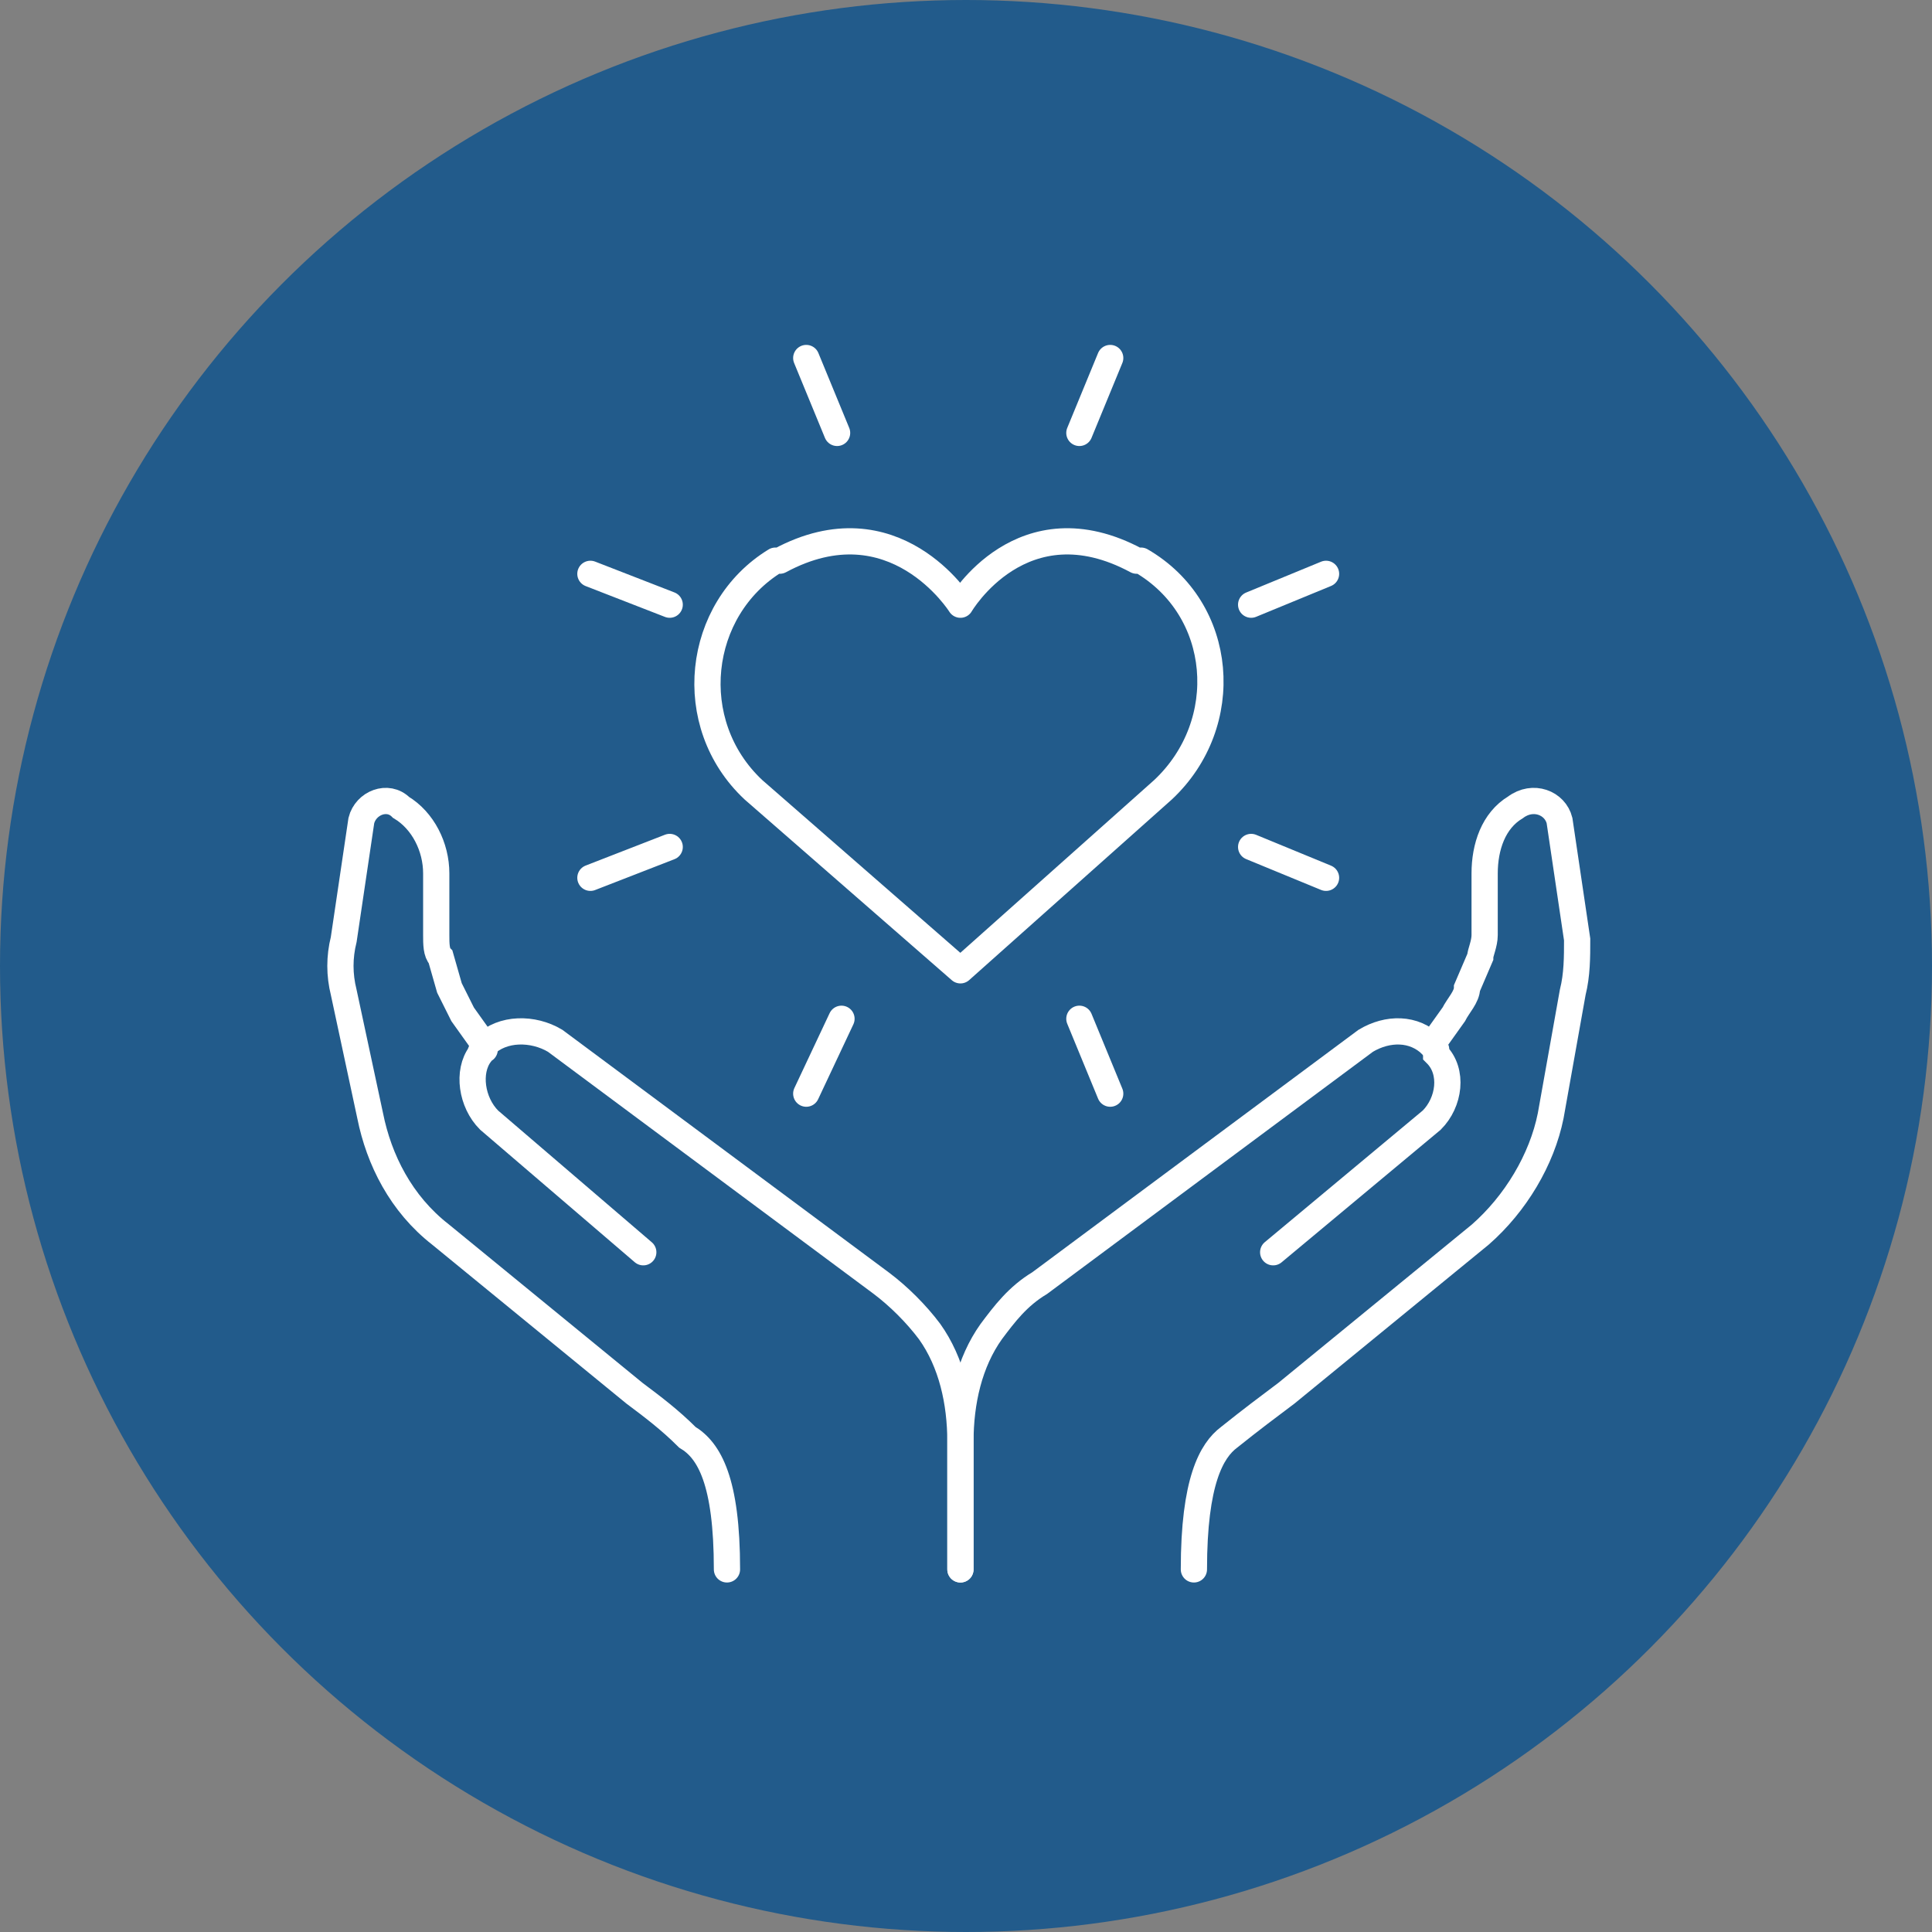 <?xml version="1.0" encoding="UTF-8"?> <svg xmlns="http://www.w3.org/2000/svg" width="98" height="98" viewBox="0 0 98 98" fill="none"><rect x="0" y="0" width="98" height="98" fill="#808080" stroke="none"/><circle cx="49" cy="49" r="49" fill="#225B8B"></circle><path d="M57.878 28.439C57.878 28.439 57.878 28.439 57.655 28.439C51.845 25.311 48.717 30.673 48.717 30.673C48.717 30.673 45.365 25.311 39.556 28.439C39.556 28.439 39.556 28.439 39.333 28.439C35.31 30.897 34.64 36.706 38.215 40.058L48.717 49.219L58.996 40.058C62.571 36.706 62.124 30.897 57.878 28.439Z" stroke="white" stroke-width="1.331" stroke-linejoin="round"></path><path d="M67.263 29.108L63.464 30.672" stroke="white" stroke-width="1.331" stroke-linecap="round" stroke-linejoin="round"></path><path d="M56.315 18.16L54.751 21.959" stroke="white" stroke-width="1.331" stroke-linecap="round" stroke-linejoin="round"></path><path d="M40.897 18.16L42.461 21.959" stroke="white" stroke-width="1.331" stroke-linecap="round" stroke-linejoin="round"></path><path d="M29.948 29.108L33.97 30.672" stroke="white" stroke-width="1.331" stroke-linecap="round" stroke-linejoin="round"></path><path d="M29.948 44.526L33.97 42.962" stroke="white" stroke-width="1.331" stroke-linecap="round" stroke-linejoin="round"></path><path d="M40.897 55.475L42.684 51.677" stroke="white" stroke-width="1.331" stroke-linecap="round" stroke-linejoin="round"></path><path d="M56.315 55.475L54.751 51.677" stroke="white" stroke-width="1.331" stroke-linecap="round" stroke-linejoin="round"></path><path d="M67.263 44.526L63.464 42.962" stroke="white" stroke-width="1.331" stroke-linecap="round" stroke-linejoin="round"></path><path d="M24.586 53.241C24.586 53.241 24.362 53.241 24.362 53.465C23.692 54.358 23.916 55.922 24.809 56.816L32.63 63.52" stroke="white" stroke-width="1.331" stroke-linecap="round"></path><path d="M48.717 79.607V73.128C48.717 71.117 48.27 69.106 47.153 67.541C46.483 66.648 45.589 65.754 44.695 65.084L28.16 52.794C27.043 52.124 25.479 52.124 24.585 53.018L23.468 51.453C23.245 51.007 23.021 50.56 22.798 50.113L22.351 48.549C22.128 48.325 22.128 47.878 22.128 47.431V44.303C22.128 42.963 21.457 41.622 20.34 40.952C19.67 40.281 18.552 40.728 18.329 41.622L17.435 47.655C17.212 48.549 17.212 49.443 17.435 50.336L18.776 56.593C19.223 58.827 20.34 61.062 22.351 62.626L32.182 70.67C33.076 71.34 33.97 72.01 34.864 72.904C35.981 73.574 36.875 75.138 36.875 79.607" stroke="white" stroke-width="1.331" stroke-linecap="round"></path><path d="M72.849 53.241C72.849 53.241 72.849 53.241 72.849 53.465C73.743 54.358 73.519 55.922 72.626 56.816L64.582 63.52" stroke="white" stroke-width="1.331" stroke-linecap="round"></path><path d="M48.718 79.607V73.128C48.718 71.117 49.165 69.106 50.282 67.541C50.952 66.648 51.623 65.754 52.74 65.084L69.275 52.794C70.392 52.124 71.733 52.124 72.626 53.018L73.743 51.453C73.967 51.007 74.414 50.56 74.414 50.113L75.084 48.549C75.084 48.325 75.308 47.878 75.308 47.431V44.303C75.308 42.963 75.754 41.622 76.872 40.952C77.766 40.281 78.883 40.728 79.106 41.622L80 47.655C80 48.549 80 49.443 79.776 50.336L78.659 56.593C78.212 58.827 76.872 61.062 75.084 62.626L65.253 70.67C64.359 71.34 63.465 72.01 62.348 72.904C61.454 73.574 60.56 75.138 60.56 79.607" stroke="white" stroke-width="1.331" stroke-linecap="round"></path></svg> 